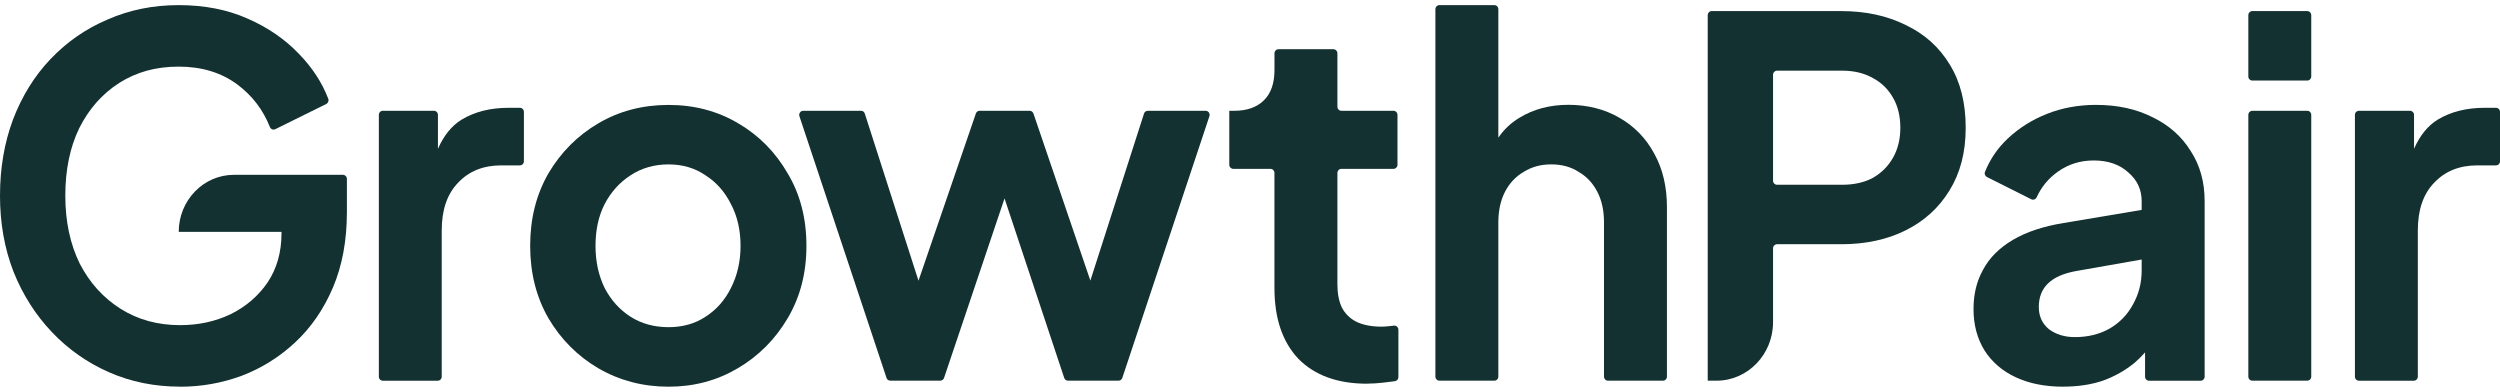 <svg width="319" height="50" viewBox="0 0 319 50" fill="none" xmlns="http://www.w3.org/2000/svg">
<path d="M177.879 41.551C177.684 41.574 177.483 41.592 177.277 41.615C176.912 41.658 176.583 41.681 176.296 41.681C174.99 41.681 173.906 41.468 173.048 41.044C172.228 40.622 171.617 40.008 171.207 39.209C170.836 38.407 170.653 37.435 170.653 36.296V22.071C170.653 21.779 170.88 21.546 171.161 21.546H177.81C178.091 21.546 178.318 21.309 178.318 21.021V14.661C178.318 14.37 178.091 14.136 177.81 14.136H171.161C170.88 14.136 170.653 13.899 170.653 13.611V6.807C170.653 6.518 170.426 6.282 170.145 6.282H163.131C162.85 6.282 162.623 6.518 162.623 6.807V8.944C162.623 10.631 162.173 11.918 161.272 12.803C160.371 13.692 159.106 14.136 157.471 14.136H156.857V21.021C156.857 21.309 157.084 21.546 157.365 21.546H162.11C162.391 21.546 162.618 21.779 162.618 22.071V36.74C162.618 40.625 163.642 43.639 165.684 45.794C167.77 47.905 170.687 48.961 174.448 48.961L174.454 48.952C175.068 48.952 175.742 48.909 176.476 48.828C177.033 48.768 177.538 48.701 178 48.638C178.249 48.6 178.436 48.381 178.436 48.119V42.07C178.436 41.762 178.172 41.519 177.873 41.551H177.879Z" fill="#143131"/>
<path d="M146.457 14.136C146.239 14.136 146.041 14.28 145.975 14.496L139.13 35.802L131.867 14.485C131.795 14.28 131.603 14.136 131.391 14.136H124.996C124.781 14.136 124.592 14.28 124.52 14.485L117.199 35.82L110.349 14.496C110.283 14.28 110.085 14.136 109.867 14.136H102.488C102.141 14.136 101.894 14.49 102.006 14.831L113.12 48.222L113.111 48.216C113.183 48.427 113.375 48.571 113.593 48.571H119.979C120.197 48.571 120.389 48.433 120.461 48.222L128.178 25.318L135.794 48.222C135.866 48.433 136.058 48.574 136.276 48.574H142.725C142.943 48.574 143.135 48.433 143.207 48.222L154.32 14.831C154.432 14.49 154.185 14.136 153.838 14.136H146.457Z" fill="#143131"/>
<path d="M29.855 22.306C25.959 22.306 22.806 25.565 22.806 29.589H35.919V29.776C35.919 32.184 35.325 34.273 34.141 36.044C32.956 37.774 31.384 39.124 29.422 40.096C27.462 41.025 25.316 41.489 22.987 41.489C20.127 41.489 17.591 40.794 15.385 39.401C13.179 38.005 11.44 36.087 10.175 33.638C8.95 31.143 8.334 28.253 8.334 24.962C8.334 21.671 8.927 18.801 10.112 16.353C11.337 13.904 13.035 11.983 15.201 10.59C17.407 9.197 19.863 8.502 22.803 8.502C25.744 8.502 28.234 9.26 30.282 10.777C32.175 12.188 33.558 13.996 34.436 16.2C34.548 16.485 34.861 16.618 35.127 16.485L41.628 13.269C41.869 13.148 41.984 12.86 41.886 12.606C41.097 10.544 39.864 8.649 38.188 6.918C36.387 5.02 34.184 3.503 31.567 2.361C28.991 1.224 26.074 0.653 22.8 0.653C19.527 0.653 16.509 1.265 13.727 2.491C10.947 3.667 8.517 5.358 6.432 7.553C4.386 9.701 2.797 12.28 1.65 15.274C0.554 18.23 0 21.461 0 24.962C0 28.464 0.571 31.697 1.715 34.651C2.897 37.604 4.533 40.177 6.618 42.372C8.704 44.57 11.133 46.277 13.913 47.5C16.693 48.723 19.714 49.337 22.987 49.337L22.993 49.346C25.689 49.346 28.306 48.882 30.839 47.95C33.375 46.981 35.641 45.568 37.643 43.707C39.689 41.806 41.301 39.465 42.486 36.681C43.67 33.895 44.264 30.688 44.264 27.056V22.831C44.264 22.542 44.038 22.306 43.757 22.306H29.855Z" fill="#143131"/>
<path d="M94.193 15.731C91.537 14.17 88.611 13.389 85.303 13.389C81.996 13.389 79.012 14.17 76.356 15.731C73.699 17.291 71.573 19.42 69.978 22.122C68.424 24.825 67.649 27.902 67.649 31.364C67.649 34.825 68.424 37.902 69.978 40.605C71.573 43.308 73.699 45.439 76.356 46.997C79.052 48.557 82.033 49.342 85.303 49.342C88.573 49.342 91.474 48.557 94.13 46.997C96.787 45.439 98.912 43.308 100.507 40.605C102.102 37.902 102.9 34.865 102.9 31.364C102.9 27.862 102.102 24.782 100.507 22.122C98.952 19.42 96.85 17.291 94.193 15.731ZM93.269 36.743C92.495 38.303 91.411 39.529 90.022 40.417C88.677 41.306 87.105 41.747 85.303 41.747C83.501 41.747 81.849 41.306 80.461 40.417C79.069 39.529 77.965 38.303 77.15 36.743C76.376 35.142 75.988 33.394 75.988 31.364C75.988 29.333 76.376 27.562 77.15 26.045C77.971 24.485 79.069 23.259 80.461 22.37C81.852 21.442 83.507 20.977 85.303 20.977C87.099 20.977 88.671 21.442 90.022 22.37C91.413 23.259 92.495 24.485 93.269 26.045C94.084 27.568 94.494 29.379 94.494 31.364C94.494 33.348 94.084 35.142 93.269 36.743Z" fill="#143131"/>
<path d="M66.343 13.756H64.891C62.562 13.756 60.559 14.264 58.884 15.276C57.63 16.055 56.629 17.292 55.881 18.991V14.659C55.881 14.37 55.654 14.134 55.373 14.134H48.849C48.568 14.134 48.342 14.37 48.342 14.659V48.047L48.336 48.053C48.336 48.344 48.562 48.578 48.844 48.578H55.858C56.139 48.578 56.365 48.344 56.365 48.053V29.395C56.365 26.776 57.06 24.751 58.451 23.317C59.842 21.838 61.678 21.102 63.968 21.102H66.343C66.624 21.102 66.851 20.869 66.851 20.577V14.281C66.851 13.992 66.624 13.756 66.343 13.756Z" fill="#143131"/>
<path d="M243.158 3.189C240.789 2.006 238.052 1.415 234.945 1.415H218.413C218.131 1.415 217.905 1.651 217.905 1.94V48.576H219.015C223.008 48.576 226.241 45.233 226.241 41.112V31.689C226.241 31.4 226.471 31.164 226.749 31.164H234.945C238.052 31.164 240.789 30.575 243.158 29.393C245.528 28.216 247.387 26.526 248.738 24.331C250.126 22.093 250.823 19.456 250.823 16.289C250.823 13.122 250.149 10.446 248.798 8.251C247.45 6.013 245.568 4.328 243.158 3.189ZM241.566 20.091C240.952 21.187 240.097 22.052 238.993 22.687C237.891 23.281 236.58 23.575 235.071 23.575H226.749C226.471 23.575 226.241 23.341 226.241 23.05V9.543C226.241 9.254 226.471 9.018 226.749 9.018H235.071C236.58 9.018 237.885 9.332 238.993 9.967C240.097 10.555 240.952 11.403 241.566 12.499C242.177 13.552 242.484 14.864 242.484 16.295C242.484 17.726 242.183 18.998 241.566 20.091Z" fill="#143131"/>
<path d="M206.631 15.023C204.752 13.921 202.505 13.373 200.136 13.373C197.766 13.373 195.684 13.927 193.882 15.023C192.795 15.675 191.9 16.526 191.188 17.564V1.178C191.188 0.887 190.959 0.653 190.678 0.653H183.664C183.383 0.653 183.156 0.887 183.156 1.178V48.051C183.156 48.342 183.383 48.576 183.664 48.576H190.678C190.959 48.576 191.188 48.342 191.188 48.051V28.383C191.188 26.863 191.478 25.551 192.046 24.457C192.617 23.361 193.414 22.514 194.436 21.925C195.457 21.293 196.584 20.976 197.93 20.976C199.275 20.976 200.443 21.291 201.424 21.925C202.442 22.514 203.237 23.356 203.811 24.457C204.387 25.556 204.671 26.863 204.671 28.383V48.051C204.671 48.342 204.898 48.576 205.179 48.576H212.193C212.474 48.576 212.701 48.342 212.701 48.051V26.416C212.701 23.84 212.17 21.585 211.106 19.644C210.044 17.659 208.553 16.116 206.631 15.023Z" fill="#143131"/>
<path d="M318.492 13.756H317.041C314.708 13.756 312.709 14.264 311.034 15.276C309.78 16.052 308.779 17.292 308.03 18.988V14.659C308.03 14.37 307.801 14.134 307.522 14.134H300.996C300.718 14.134 300.488 14.37 300.488 14.659V48.053C300.485 48.344 300.712 48.578 300.993 48.578H308.007C308.288 48.578 308.515 48.344 308.515 48.053V29.395C308.515 26.776 309.209 24.751 310.6 23.317C311.992 21.838 313.828 21.102 316.117 21.102H318.492C318.773 21.102 319 20.869 319 20.577V14.281C319 13.992 318.773 13.756 318.492 13.756Z" fill="#143131"/>
<path d="M294.409 1.415H287.395C287.114 1.415 286.887 1.651 286.887 1.94V9.756C286.887 10.045 287.114 10.278 287.395 10.278H294.409C294.69 10.278 294.916 10.045 294.916 9.756V1.94C294.916 1.651 294.69 1.415 294.409 1.415Z" fill="#143131"/>
<path d="M294.409 14.136H287.395C287.114 14.136 286.887 14.372 286.887 14.66V48.049C286.887 48.34 287.114 48.574 287.395 48.574H294.409C294.69 48.574 294.916 48.34 294.916 48.049V14.66C294.916 14.372 294.69 14.136 294.409 14.136Z" fill="#143131"/>
<path d="M274.688 14.967C272.602 13.911 270.192 13.383 267.456 13.383C265.209 13.383 263.124 13.764 261.205 14.526C259.283 15.284 257.607 16.343 256.179 17.69C254.905 18.887 253.941 20.3 253.287 21.921C253.178 22.175 253.296 22.469 253.537 22.587L259.194 25.428C259.455 25.555 259.756 25.431 259.882 25.166C260.496 23.836 261.388 22.757 262.55 21.93C263.901 20.958 265.433 20.476 267.149 20.476C268.985 20.476 270.456 20.981 271.561 21.993C272.705 22.965 273.276 24.188 273.276 25.668V26.784L263.345 28.451C260.729 28.875 258.563 29.593 256.847 30.606C255.132 31.618 253.861 32.884 253.046 34.401C252.231 35.878 251.821 37.482 251.821 39.463C251.821 41.445 252.289 43.201 253.227 44.721C254.168 46.198 255.496 47.34 257.212 48.139C258.927 48.941 260.949 49.342 263.282 49.342L263.29 49.336C265.129 49.336 266.807 49.083 268.316 48.578C269.828 48.03 271.176 47.271 272.364 46.299C272.84 45.892 273.288 45.448 273.709 44.967V48.056C273.709 48.347 273.936 48.581 274.217 48.581H280.804C281.082 48.581 281.312 48.347 281.312 48.056V25.662C281.312 23.213 280.718 21.082 279.533 19.27C278.388 17.416 276.773 15.979 274.688 14.967ZM272.172 38.835C271.475 40.141 270.474 41.177 269.168 41.935C267.897 42.653 266.429 43.014 264.75 43.014C263.442 43.014 262.341 42.676 261.44 42.002C260.582 41.283 260.152 40.375 260.152 39.152C260.152 37.929 260.542 36.934 261.317 36.175C262.091 35.414 263.276 34.886 264.871 34.592L273.276 33.115V34.531C273.276 36.092 272.906 37.528 272.172 38.835Z" fill="#143131"/>
</svg>
